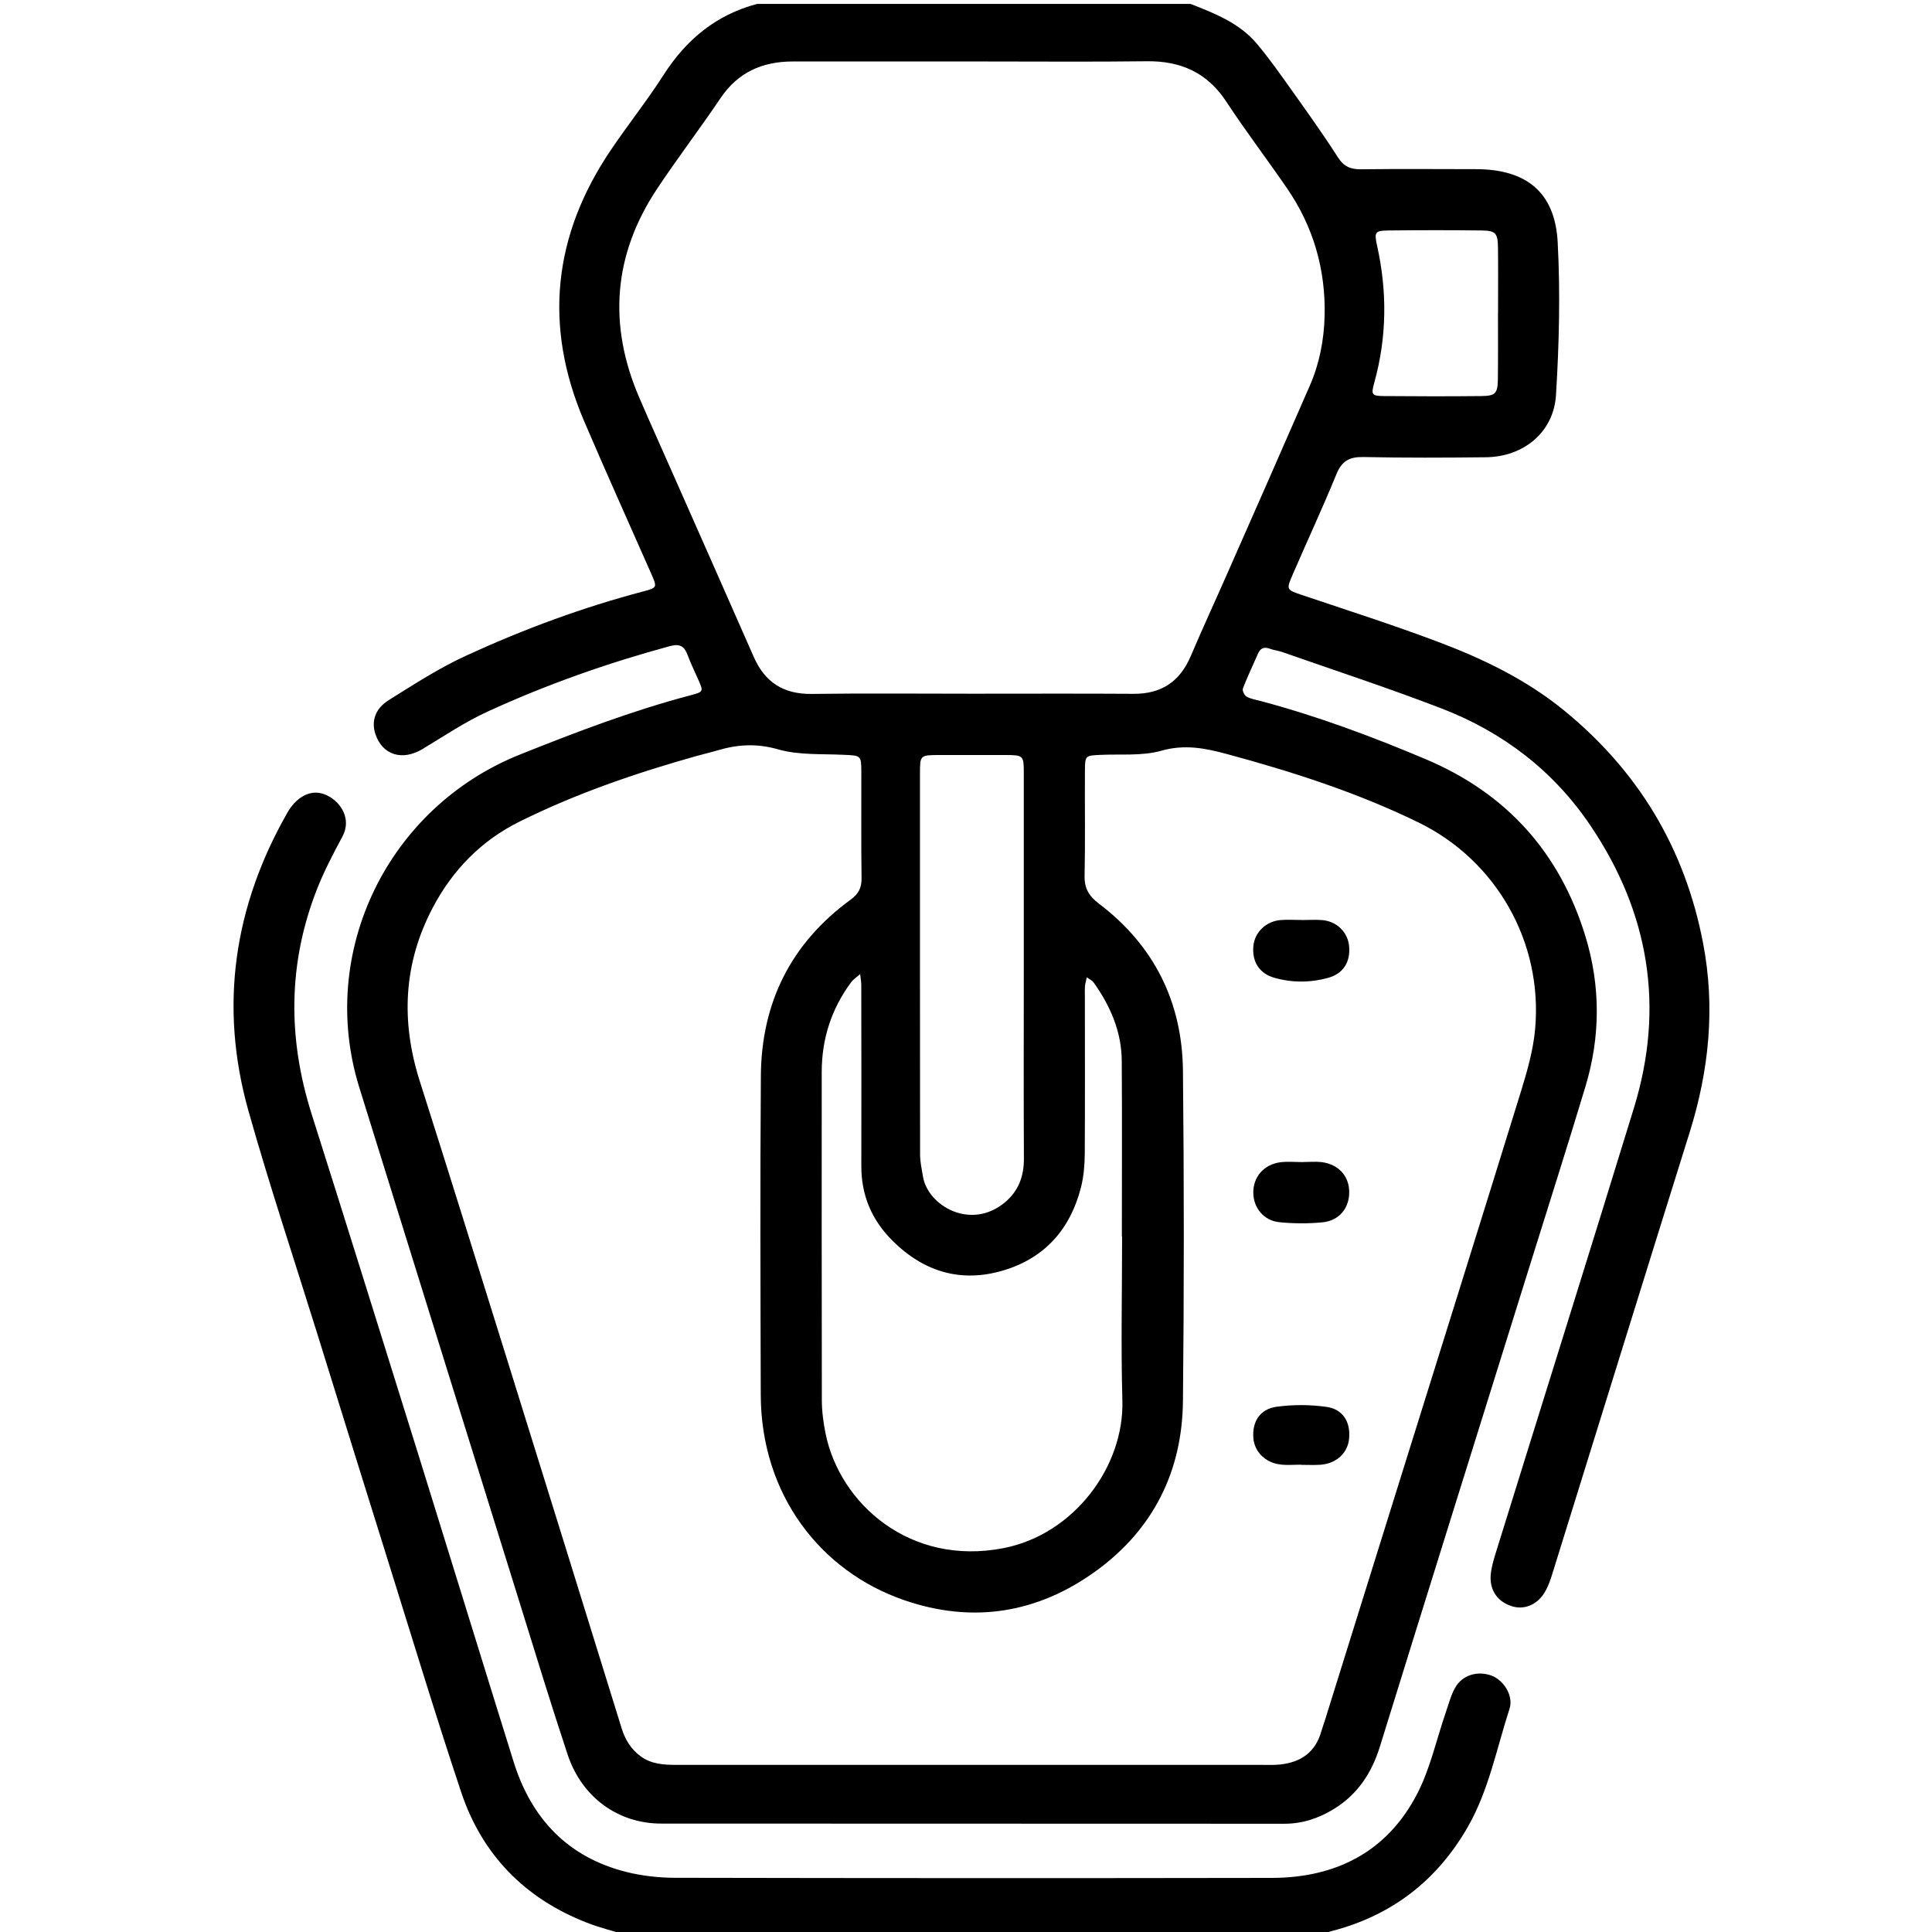 <svg width="34" height="34" viewBox="0 0 34 34" fill="none" xmlns="http://www.w3.org/2000/svg">
<g clip-path="url(#clip0_5896_2016)">
<path d="M20.944 0.066C21.377 0.235 21.812 0.405 22.121 0.772C22.341 1.034 22.538 1.316 22.737 1.595C23.012 1.982 23.289 2.368 23.545 2.769C23.65 2.933 23.77 2.981 23.953 2.979C24.626 2.971 25.3 2.976 25.974 2.977C26.862 2.978 27.367 3.383 27.413 4.267C27.46 5.158 27.438 6.058 27.383 6.951C27.342 7.609 26.812 8.04 26.147 8.047C25.429 8.055 24.711 8.058 23.994 8.043C23.751 8.038 23.615 8.11 23.52 8.342C23.277 8.936 23.006 9.517 22.752 10.105C22.631 10.382 22.639 10.378 22.916 10.472C23.71 10.74 24.509 10.995 25.293 11.29C26.09 11.589 26.855 11.956 27.524 12.502C28.836 13.573 29.652 14.933 29.971 16.596C30.189 17.729 30.077 18.835 29.734 19.931C28.922 22.525 28.119 25.122 27.312 27.717C27.282 27.812 27.248 27.907 27.201 27.993C27.077 28.226 26.846 28.334 26.624 28.272C26.369 28.201 26.216 28 26.233 27.73C26.242 27.6 26.279 27.47 26.318 27.344C27.13 24.727 27.952 22.113 28.756 19.493C29.299 17.721 29.022 16.06 27.991 14.531C27.342 13.567 26.451 12.886 25.375 12.47C24.449 12.113 23.505 11.804 22.569 11.476C22.496 11.45 22.417 11.443 22.346 11.416C22.242 11.378 22.179 11.408 22.136 11.508C22.049 11.71 21.951 11.91 21.873 12.116C21.858 12.152 21.9 12.239 21.939 12.26C22.014 12.302 22.105 12.315 22.191 12.338C23.184 12.603 24.145 12.961 25.091 13.361C26.511 13.961 27.45 15.003 27.901 16.478C28.169 17.355 28.166 18.244 27.901 19.122C27.586 20.17 27.252 21.212 26.927 22.256C26.045 25.083 25.16 27.909 24.284 30.737C24.14 31.201 23.893 31.576 23.479 31.832C23.21 31.998 22.924 32.095 22.603 32.095C18.947 32.092 15.292 32.095 11.636 32.092C10.875 32.092 10.239 31.627 9.99 30.88C9.701 30.009 9.433 29.132 9.161 28.256C8.214 25.218 7.27 22.179 6.324 19.141C5.581 16.757 6.827 14.207 9.152 13.278C10.136 12.884 11.125 12.507 12.151 12.236C12.382 12.175 12.381 12.171 12.289 11.961C12.227 11.819 12.157 11.68 12.104 11.536C12.046 11.378 11.973 11.321 11.788 11.371C10.688 11.67 9.617 12.047 8.583 12.522C8.183 12.704 7.815 12.954 7.437 13.181C7.08 13.396 6.732 13.289 6.607 12.92C6.533 12.7 6.596 12.475 6.84 12.322C7.288 12.041 7.737 11.751 8.215 11.533C9.218 11.072 10.254 10.689 11.324 10.407C11.566 10.343 11.566 10.337 11.464 10.104C11.068 9.204 10.662 8.307 10.276 7.403C9.564 5.734 9.734 4.146 10.745 2.647C11.047 2.198 11.387 1.773 11.679 1.317C12.078 0.694 12.605 0.259 13.324 0.069H20.946L20.944 0.066ZM17.099 31.059C18.799 31.059 20.5 31.059 22.201 31.059C22.312 31.059 22.422 31.064 22.532 31.052C22.894 31.012 23.152 30.835 23.253 30.468C23.271 30.404 23.296 30.342 23.315 30.279C23.756 28.866 24.197 27.451 24.638 26.038C25.349 23.76 26.063 21.483 26.768 19.202C26.878 18.845 26.983 18.477 27.016 18.107C27.152 16.582 26.336 15.142 24.958 14.471C23.883 13.948 22.749 13.582 21.596 13.271C21.213 13.167 20.849 13.095 20.439 13.211C20.098 13.308 19.718 13.267 19.355 13.285C19.105 13.297 19.095 13.298 19.093 13.553C19.089 14.173 19.1 14.793 19.087 15.412C19.082 15.637 19.164 15.769 19.342 15.905C20.311 16.64 20.806 17.636 20.818 18.846C20.838 20.782 20.838 22.72 20.818 24.656C20.805 25.892 20.297 26.911 19.294 27.642C18.262 28.393 17.114 28.578 15.903 28.157C14.444 27.651 13.391 26.31 13.388 24.54C13.383 22.67 13.376 20.799 13.39 18.929C13.4 17.642 13.922 16.597 14.968 15.834C15.111 15.73 15.165 15.622 15.162 15.45C15.153 14.83 15.16 14.21 15.158 13.59C15.157 13.289 15.153 13.297 14.838 13.283C14.454 13.265 14.053 13.291 13.691 13.187C13.316 13.079 12.979 13.101 12.625 13.206C12.509 13.241 12.391 13.267 12.274 13.3C11.199 13.601 10.144 13.962 9.143 14.459C8.471 14.792 7.965 15.31 7.615 15.975C7.098 16.957 7.053 17.975 7.387 19.026C7.89 20.605 8.382 22.189 8.876 23.771C9.566 25.986 10.255 28.202 10.941 30.419C11.003 30.618 11.106 30.782 11.269 30.904C11.455 31.044 11.675 31.059 11.899 31.059C13.633 31.059 15.367 31.059 17.101 31.059H17.099ZM17.1 12.208C18.05 12.208 19 12.204 19.95 12.21C20.437 12.213 20.763 11.996 20.954 11.549C21.166 11.05 21.394 10.559 21.611 10.064C22.093 8.972 22.575 7.879 23.051 6.786C23.221 6.397 23.3 5.983 23.311 5.561C23.331 4.742 23.113 3.987 22.647 3.31C22.297 2.8 21.921 2.307 21.581 1.789C21.244 1.276 20.777 1.07 20.179 1.078C19.23 1.09 18.28 1.082 17.33 1.082C16.203 1.082 15.077 1.081 13.95 1.082C13.42 1.082 12.988 1.27 12.681 1.726C12.316 2.267 11.92 2.786 11.56 3.328C10.793 4.486 10.7 5.712 11.245 6.986C11.45 7.463 11.665 7.936 11.874 8.411C12.339 9.462 12.804 10.513 13.267 11.565C13.462 12.008 13.791 12.218 14.283 12.212C15.221 12.199 16.16 12.208 17.099 12.208H17.1ZM19.747 21.76C19.747 21.76 19.744 21.76 19.743 21.76C19.743 20.731 19.748 19.703 19.741 18.674C19.739 18.159 19.542 17.706 19.248 17.292C19.22 17.252 19.167 17.23 19.125 17.199C19.115 17.251 19.099 17.301 19.094 17.353C19.089 17.419 19.092 17.486 19.092 17.552C19.092 18.471 19.096 19.388 19.09 20.306C19.088 20.504 19.072 20.706 19.023 20.897C18.837 21.625 18.393 22.134 17.669 22.354C16.914 22.583 16.254 22.383 15.7 21.828C15.341 21.468 15.156 21.034 15.158 20.519C15.161 19.457 15.158 18.395 15.157 17.334C15.157 17.27 15.144 17.206 15.137 17.143C15.083 17.191 15.019 17.232 14.976 17.289C14.631 17.757 14.461 18.283 14.461 18.866C14.461 20.791 14.459 22.715 14.463 24.639C14.463 24.836 14.49 25.036 14.529 25.23C14.779 26.458 16.012 27.568 17.663 27.244C18.903 27.001 19.786 25.805 19.752 24.646C19.725 23.685 19.747 22.723 19.747 21.76ZM18.017 17.034C18.017 15.894 18.017 14.755 18.017 13.615C18.017 13.291 18.013 13.289 17.685 13.287C17.298 13.286 16.912 13.286 16.525 13.287C16.194 13.289 16.19 13.29 16.19 13.61C16.19 15.845 16.189 18.08 16.192 20.315C16.192 20.446 16.221 20.577 16.243 20.707C16.329 21.221 17.09 21.665 17.694 21.152C17.927 20.953 18.021 20.695 18.019 20.387C18.013 19.269 18.017 18.152 18.017 17.035V17.034ZM26.363 5.516C26.363 5.13 26.367 4.744 26.362 4.357C26.358 4.103 26.321 4.06 26.079 4.056C25.529 4.049 24.978 4.05 24.427 4.056C24.2 4.059 24.182 4.085 24.233 4.317C24.414 5.127 24.408 5.932 24.185 6.734C24.127 6.946 24.139 6.968 24.354 6.97C24.926 6.975 25.499 6.976 26.071 6.97C26.317 6.967 26.356 6.924 26.36 6.675C26.365 6.289 26.362 5.903 26.362 5.516H26.363Z" fill="black"/>
<path d="M11.069 34.066C10.817 33.989 10.559 33.928 10.315 33.831C9.234 33.406 8.485 32.641 8.117 31.542C7.669 30.2 7.26 28.846 6.837 27.496C6.417 26.157 6.002 24.817 5.585 23.476C5.178 22.168 4.744 20.867 4.372 19.549C3.855 17.713 4.113 15.959 5.055 14.306C5.206 14.04 5.431 13.913 5.64 13.958C5.925 14.019 6.22 14.36 6.025 14.724C5.863 15.026 5.703 15.331 5.578 15.649C5.066 16.954 5.062 18.275 5.485 19.608C6.116 21.599 6.737 23.593 7.359 25.587C7.921 27.392 8.475 29.198 9.038 31.002C9.351 32.005 9.992 32.685 11.025 32.944C11.3 33.013 11.592 33.045 11.876 33.046C15.378 33.053 18.879 33.054 22.381 33.048C23.507 33.046 24.407 32.593 24.937 31.574C25.169 31.129 25.277 30.619 25.442 30.139C25.493 29.993 25.531 29.84 25.605 29.706C25.73 29.48 25.994 29.399 26.24 29.485C26.461 29.563 26.64 29.842 26.565 30.072C26.337 30.774 26.2 31.511 25.825 32.161C25.285 33.097 24.493 33.708 23.445 33.981C23.361 34.003 23.28 34.036 23.198 34.063H11.069V34.066Z" fill="black"/>
<path d="M22.927 20.45C23.037 20.45 23.148 20.439 23.256 20.451C23.554 20.488 23.741 20.693 23.744 20.975C23.748 21.259 23.568 21.483 23.273 21.511C23.023 21.535 22.768 21.534 22.517 21.509C22.241 21.482 22.059 21.257 22.056 20.993C22.051 20.715 22.242 20.491 22.532 20.454C22.661 20.437 22.795 20.451 22.927 20.451V20.45Z" fill="black"/>
<path d="M22.903 16.191C23.024 16.191 23.146 16.183 23.267 16.192C23.528 16.213 23.723 16.409 23.743 16.658C23.765 16.933 23.639 17.135 23.372 17.209C23.059 17.295 22.738 17.296 22.425 17.207C22.162 17.133 22.032 16.922 22.057 16.652C22.08 16.405 22.279 16.212 22.54 16.191C22.66 16.182 22.782 16.19 22.904 16.19L22.903 16.191Z" fill="black"/>
<path d="M22.899 25.776C22.777 25.776 22.655 25.788 22.536 25.773C22.269 25.743 22.076 25.55 22.057 25.307C22.034 25.023 22.171 24.798 22.463 24.757C22.753 24.717 23.055 24.718 23.345 24.759C23.635 24.8 23.769 25.026 23.742 25.314C23.72 25.573 23.515 25.76 23.229 25.778C23.119 25.784 23.009 25.779 22.899 25.779C22.899 25.778 22.899 25.777 22.899 25.775V25.776Z" fill="black"/>
</g>
<defs>
<clipPath id="clip0_5896_2016">
<rect width="34" height="34" fill="white"/>
</clipPath>
</defs>
</svg>
